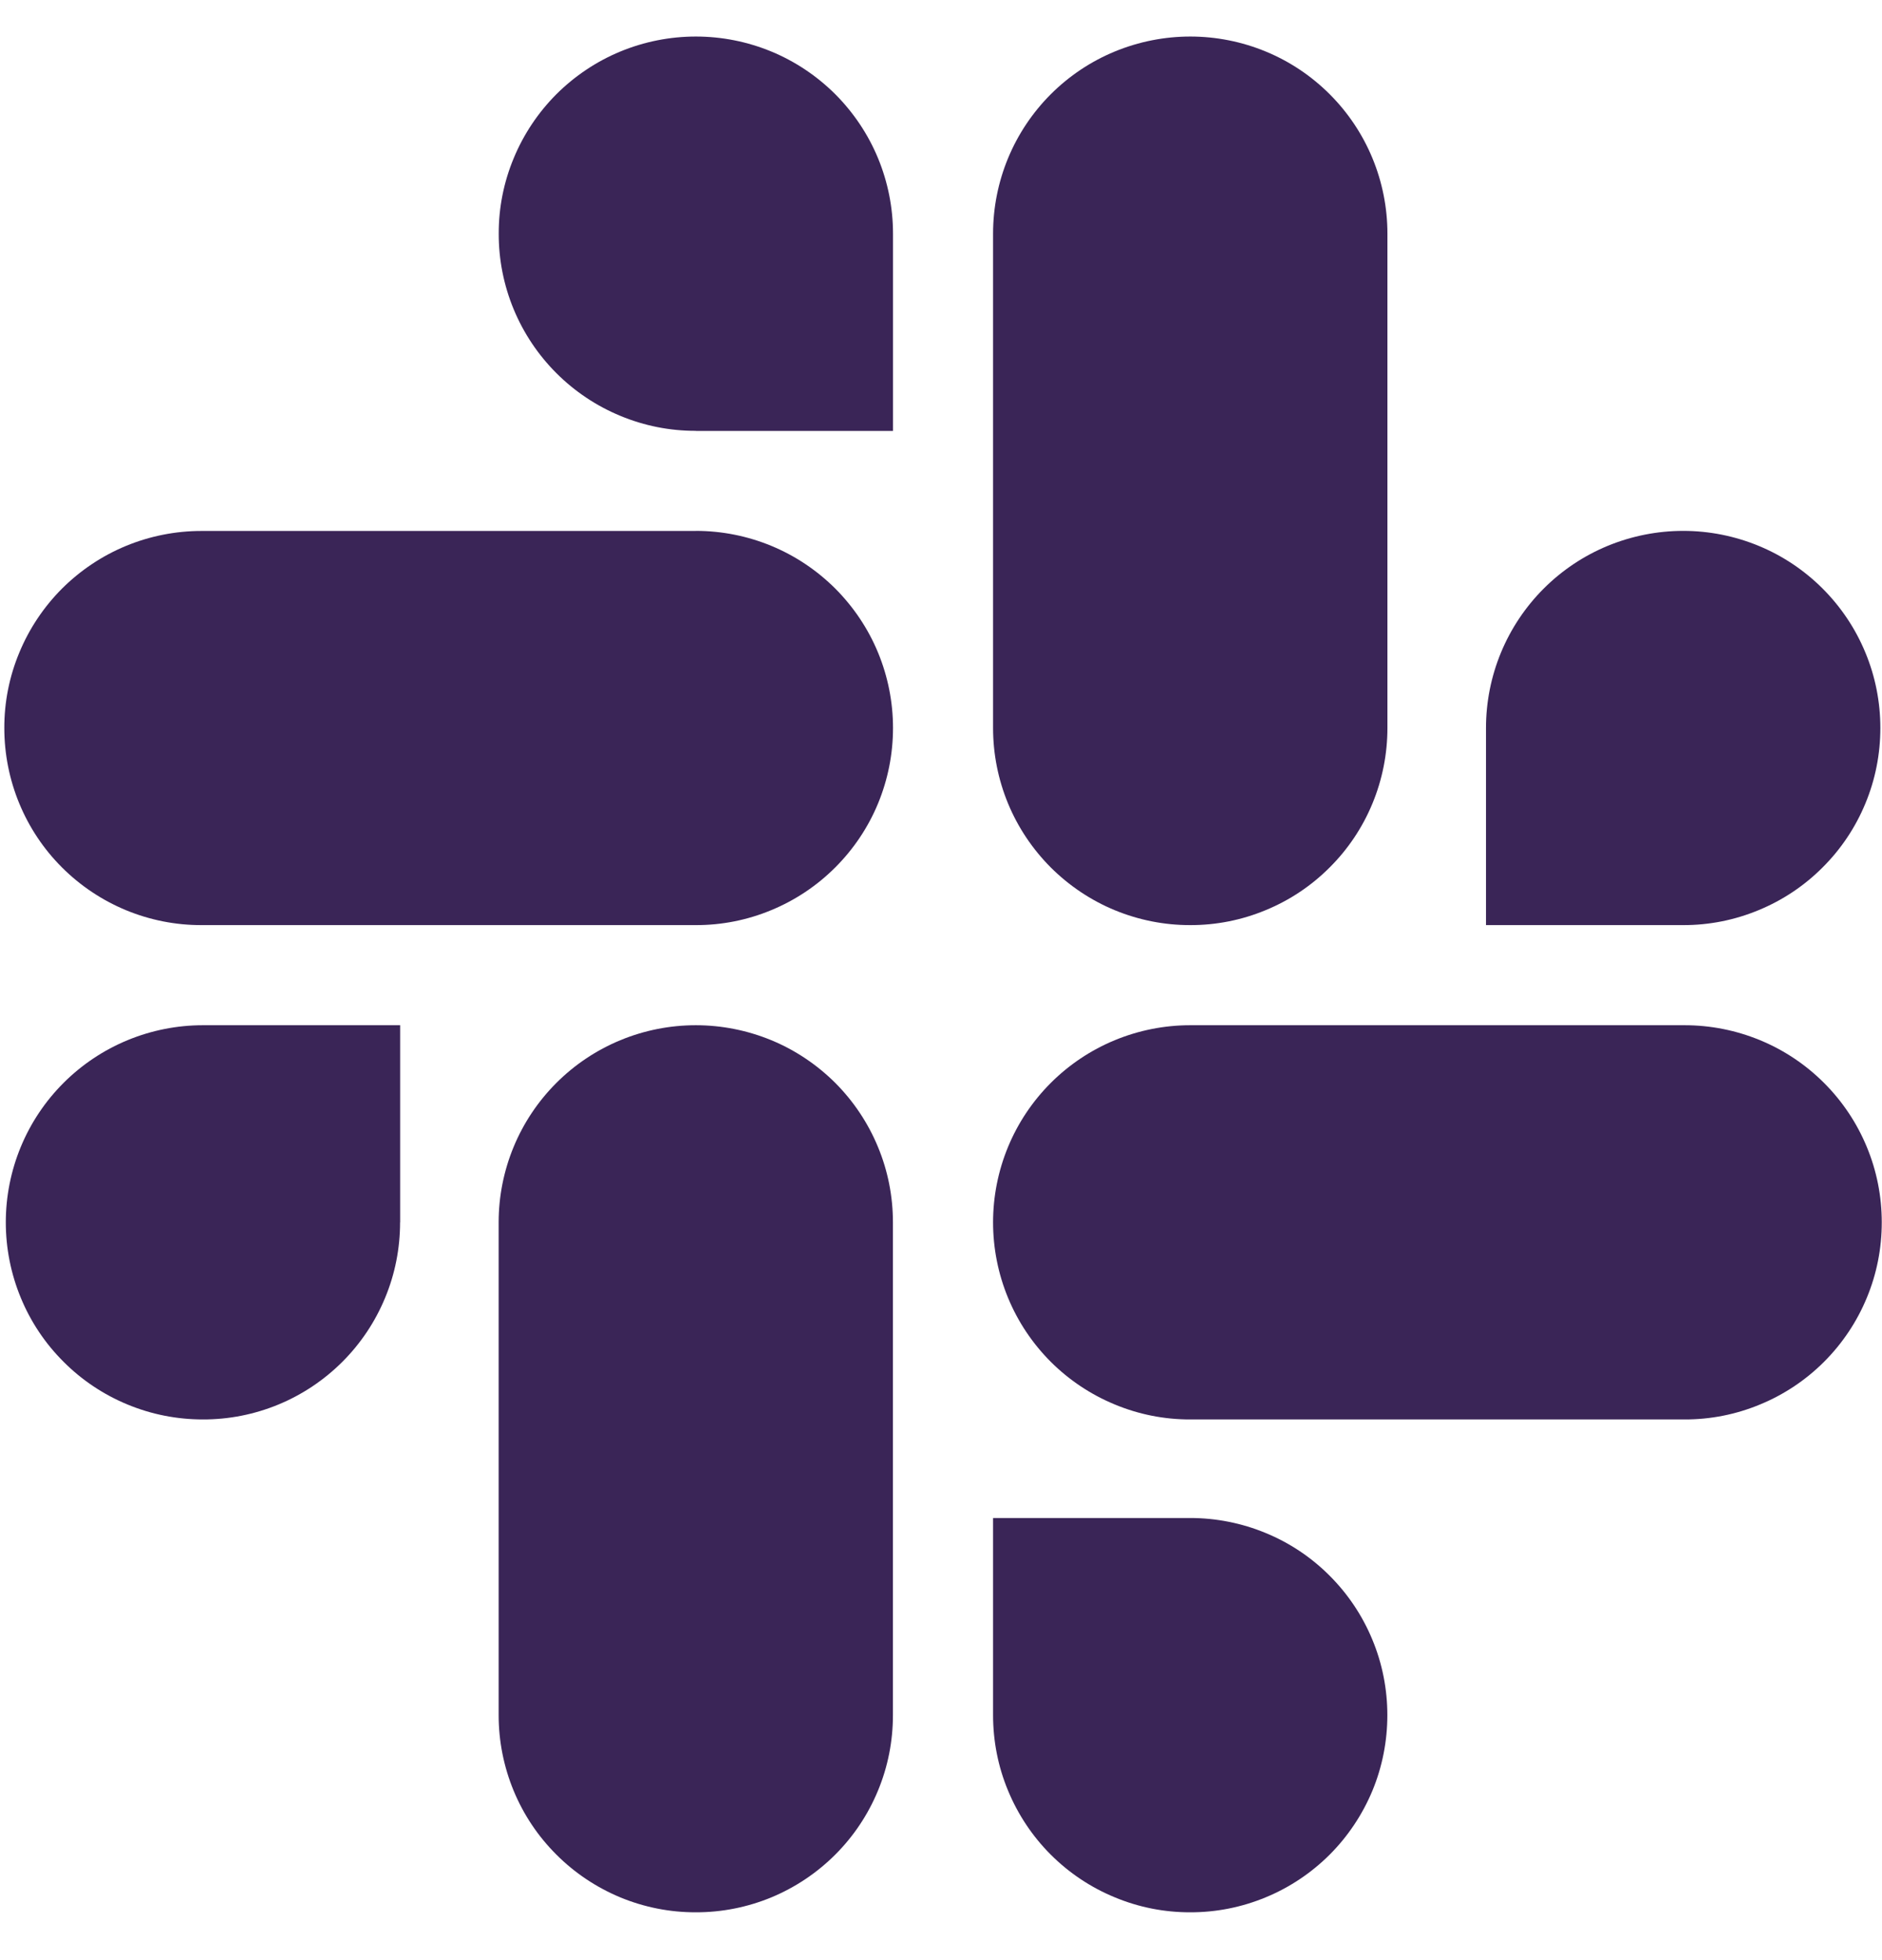 <svg width="24" height="25" viewBox="0 0 24 25" fill="none" xmlns="http://www.w3.org/2000/svg">
<path fill-rule="evenodd" clip-rule="evenodd" d="M7.911 5.304C8.216 5.431 8.543 5.496 8.874 5.495L8.875 5.496H11.388V2.98C11.388 2.65 11.323 2.323 11.197 2.018C11.071 1.713 10.885 1.436 10.652 1.202C10.418 0.969 10.141 0.783 9.836 0.657C9.531 0.531 9.204 0.466 8.874 0.466C8.543 0.466 8.216 0.531 7.911 0.657C7.606 0.783 7.329 0.969 7.095 1.202C6.862 1.436 6.677 1.713 6.551 2.018C6.424 2.323 6.359 2.65 6.36 2.98C6.359 3.311 6.424 3.638 6.55 3.943C6.676 4.248 6.862 4.526 7.095 4.759C7.329 4.993 7.606 5.178 7.911 5.304ZM9.836 6.962C9.531 6.836 9.204 6.771 8.874 6.771L8.875 6.772H2.569C2.238 6.772 1.911 6.837 1.606 6.963C1.301 7.089 1.024 7.275 0.79 7.508C0.557 7.742 0.372 8.019 0.246 8.324C0.119 8.629 0.054 8.956 0.055 9.286C0.055 9.616 0.12 9.943 0.246 10.248C0.372 10.553 0.557 10.831 0.791 11.064C1.024 11.297 1.301 11.482 1.607 11.609C1.912 11.735 2.239 11.8 2.569 11.799H8.874C9.204 11.8 9.531 11.735 9.836 11.608C10.141 11.482 10.418 11.297 10.652 11.063C10.885 10.83 11.071 10.553 11.197 10.248C11.323 9.943 11.388 9.616 11.388 9.285C11.388 8.955 11.323 8.628 11.197 8.323C11.071 8.018 10.885 7.741 10.652 7.507C10.418 7.274 10.141 7.088 9.836 6.962ZM4.911 16.553C5.038 16.248 5.102 15.921 5.102 15.59H5.103V13.076H2.588C2.258 13.076 1.931 13.141 1.626 13.267C1.321 13.393 1.043 13.579 0.81 13.812C0.576 14.046 0.391 14.323 0.265 14.628C0.139 14.933 0.074 15.26 0.074 15.59C0.074 15.92 0.139 16.247 0.265 16.552C0.391 16.858 0.576 17.135 0.81 17.368C1.043 17.602 1.32 17.787 1.625 17.913C1.93 18.04 2.257 18.104 2.587 18.104C2.918 18.105 3.245 18.04 3.55 17.914C3.855 17.788 4.133 17.602 4.366 17.369C4.6 17.135 4.785 16.858 4.911 16.553ZM6.55 14.628C6.424 14.933 6.359 15.26 6.359 15.59V21.876C6.359 22.206 6.424 22.534 6.55 22.839C6.676 23.144 6.861 23.421 7.095 23.654C7.328 23.888 7.606 24.073 7.911 24.2C8.216 24.326 8.543 24.391 8.873 24.39C9.203 24.391 9.53 24.326 9.836 24.2C10.141 24.073 10.418 23.888 10.652 23.654C10.885 23.421 11.07 23.144 11.196 22.839C11.323 22.534 11.387 22.206 11.387 21.876V15.59C11.387 15.26 11.323 14.933 11.196 14.628C11.07 14.323 10.885 14.046 10.652 13.812C10.418 13.579 10.141 13.393 9.836 13.267C9.53 13.141 9.203 13.076 8.873 13.076C8.543 13.076 8.216 13.141 7.911 13.267C7.606 13.393 7.328 13.579 7.095 13.812C6.861 14.046 6.676 14.323 6.55 14.628ZM18.95 9.285C18.95 8.955 19.015 8.628 19.141 8.323C19.267 8.018 19.453 7.74 19.686 7.507C19.92 7.273 20.197 7.088 20.502 6.962C20.808 6.836 21.135 6.771 21.465 6.771C21.795 6.771 22.122 6.836 22.427 6.962C22.733 7.088 23.01 7.274 23.243 7.507C23.477 7.741 23.662 8.018 23.788 8.323C23.915 8.628 23.979 8.955 23.979 9.285C23.979 9.616 23.915 9.943 23.788 10.248C23.662 10.553 23.477 10.83 23.243 11.063C23.01 11.297 22.733 11.482 22.427 11.608C22.122 11.735 21.795 11.8 21.465 11.799H18.95V9.286V9.285ZM17.693 9.285C17.693 9.616 17.628 9.943 17.502 10.248C17.376 10.553 17.191 10.83 16.957 11.063C16.724 11.297 16.447 11.482 16.141 11.608C15.836 11.735 15.509 11.8 15.179 11.799C14.849 11.8 14.522 11.735 14.216 11.609C13.911 11.483 13.634 11.297 13.4 11.064C13.167 10.83 12.981 10.553 12.855 10.248C12.729 9.943 12.664 9.616 12.664 9.285V2.98C12.664 2.65 12.729 2.323 12.855 2.018C12.981 1.713 13.167 1.435 13.4 1.202C13.634 0.968 13.911 0.783 14.216 0.657C14.522 0.531 14.849 0.466 15.179 0.466C15.509 0.466 15.836 0.531 16.141 0.657C16.447 0.783 16.724 0.969 16.957 1.202C17.191 1.436 17.376 1.713 17.502 2.018C17.628 2.323 17.693 2.65 17.693 2.98V9.285ZM16.14 19.552C15.835 19.426 15.508 19.361 15.178 19.361H12.664V21.875C12.664 22.206 12.728 22.533 12.855 22.838C12.981 23.143 13.166 23.421 13.399 23.654C13.633 23.888 13.91 24.073 14.216 24.199C14.521 24.326 14.848 24.391 15.178 24.39C15.508 24.391 15.835 24.326 16.141 24.199C16.446 24.073 16.723 23.888 16.957 23.654C17.19 23.421 17.375 23.143 17.502 22.838C17.628 22.533 17.692 22.206 17.692 21.875C17.692 21.545 17.628 21.218 17.501 20.913C17.375 20.608 17.19 20.331 16.956 20.097C16.723 19.863 16.446 19.678 16.14 19.552ZM14.216 17.913C14.521 18.04 14.848 18.105 15.178 18.104H21.483C21.813 18.105 22.14 18.04 22.445 17.913C22.751 17.787 23.028 17.602 23.261 17.369C23.495 17.135 23.68 16.858 23.806 16.553C23.933 16.248 23.997 15.921 23.997 15.59C23.997 15.26 23.933 14.933 23.806 14.628C23.68 14.323 23.495 14.046 23.261 13.812C23.028 13.579 22.751 13.393 22.445 13.267C22.14 13.141 21.813 13.076 21.483 13.076H15.178C14.848 13.076 14.521 13.141 14.216 13.267C13.911 13.393 13.633 13.579 13.4 13.812C13.166 14.046 12.981 14.323 12.855 14.628C12.729 14.933 12.664 15.26 12.664 15.59C12.664 15.921 12.729 16.248 12.855 16.553C12.981 16.858 13.166 17.135 13.4 17.369C13.633 17.602 13.911 17.787 14.216 17.913Z" fill="#3A2557"/>
</svg>
